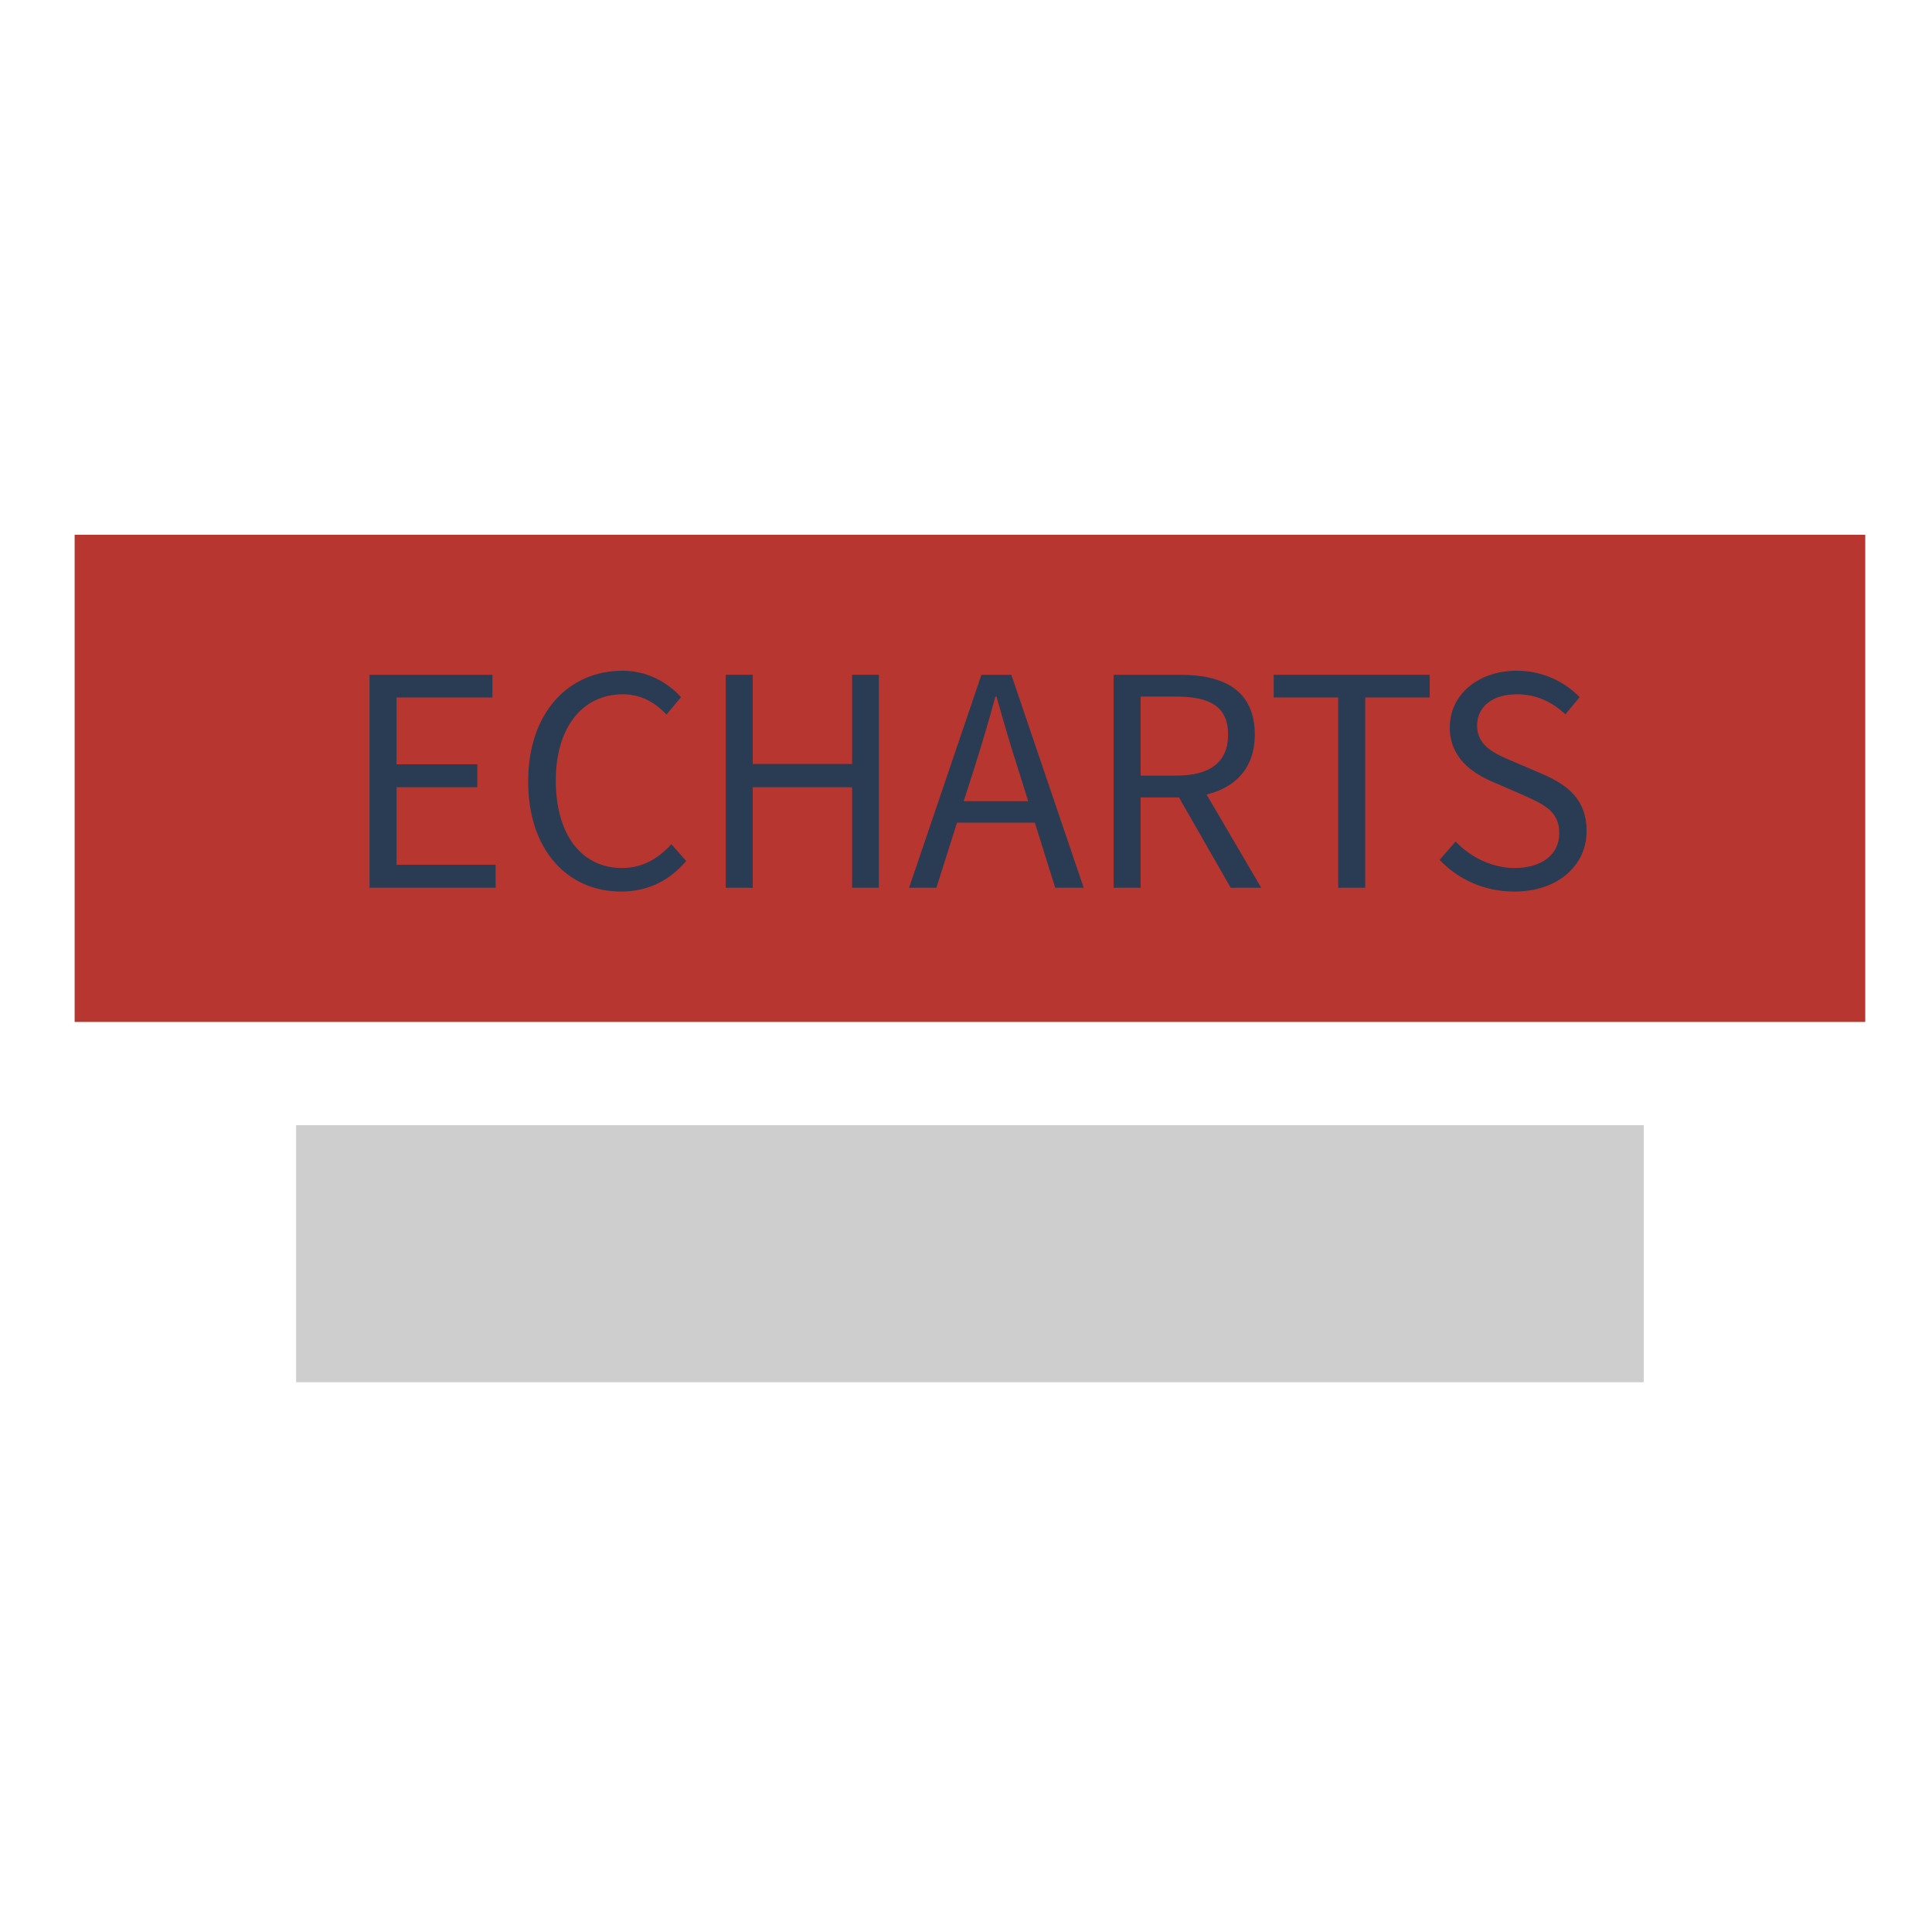 <?xml version="1.0" encoding="utf-8"?>
<!-- Generator: Adobe Illustrator 16.0.0, SVG Export Plug-In . SVG Version: 6.00 Build 0)  -->
<!DOCTYPE svg PUBLIC "-//W3C//DTD SVG 1.1//EN" "http://www.w3.org/Graphics/SVG/1.1/DTD/svg11.dtd">
<svg version="1.1" id="图层_1" xmlns="http://www.w3.org/2000/svg" xmlns:xlink="http://www.w3.org/1999/xlink" x="0px" y="0px"
	 width="600px" height="600px" viewBox="0 0 600 600" enable-background="new 0 0 600 600" xml:space="preserve">
<rect x="23.18" y="166.08" fill="#B73630" width="556.088" height="151.297"/>
<rect x="91.97" y="349.43" fill="#CDCECD" width="418.508" height="79.84"/>
<g enable-background="new    ">
	<path fill="#293C54" d="M114.764,209.567h38.166v7.037h-29.774v20.752h25.083v7.128h-25.083v24.09h30.767v7.128h-39.158V209.567z"
		/>
	<path fill="#293C54" d="M164.03,242.68c0-21.384,12.542-34.376,29.323-34.376c8.03,0,14.346,3.97,18.135,8.211l-4.511,5.413
		c-3.428-3.699-7.85-6.315-13.534-6.315c-12.542,0-20.842,10.285-20.842,26.797c0,16.691,7.939,27.157,20.571,27.157
		c6.315,0,11.098-2.797,15.338-7.398l4.602,5.233c-5.233,6.045-11.729,9.474-20.3,9.474
		C176.391,276.875,164.03,264.153,164.03,242.68z"/>
	<path fill="#293C54" d="M225.385,209.567h8.391v27.699h30.857v-27.699h8.301v66.135h-8.301v-31.218h-30.857v31.218h-8.391V209.567z
		"/>
	<path fill="#293C54" d="M321.389,255.491h-24.18l-6.406,20.211h-8.481l22.466-66.135h9.293l22.467,66.135h-8.842L321.389,255.491z
		 M319.314,248.815l-3.158-10.105c-2.437-7.489-4.512-14.707-6.678-22.376h-0.36c-2.075,7.76-4.24,14.887-6.587,22.376
		l-3.248,10.105H319.314z"/>
	<path fill="#293C54" d="M382.203,275.702l-16.06-28.06h-11.909v28.06h-8.392v-66.135h20.752c13.443,0,23.098,4.781,23.098,18.586
		c0,10.286-5.955,16.421-14.978,18.587l16.963,28.962H382.203z M354.234,240.875h11.098c10.375,0,16.06-4.15,16.06-12.722
		c0-8.752-5.685-11.819-16.06-11.819h-11.098V240.875z"/>
	<path fill="#293C54" d="M415.59,216.604h-20.03v-7.037h48.45v7.037H423.98v59.098h-8.391V216.604z"/>
	<path fill="#293C54" d="M447.082,267.04l4.963-5.684c4.781,4.962,11.457,8.21,18.314,8.21c8.662,0,13.895-4.33,13.895-10.826
		c0-6.768-4.781-8.933-11.006-11.729l-9.564-4.15c-6.135-2.617-13.443-7.309-13.443-16.963c0-10.195,8.842-17.594,20.842-17.594
		c7.85,0,14.797,3.339,19.488,8.211l-4.42,5.323c-4.061-3.79-8.934-6.226-15.068-6.226c-7.488,0-12.361,3.789-12.361,9.744
		c0,6.406,5.775,8.842,10.918,11.008l9.473,4.06c7.67,3.339,13.625,7.85,13.625,17.685c0,10.466-8.662,18.767-22.467,18.767
		C460.887,276.875,452.855,273.086,447.082,267.04z"/>
</g>
</svg>
